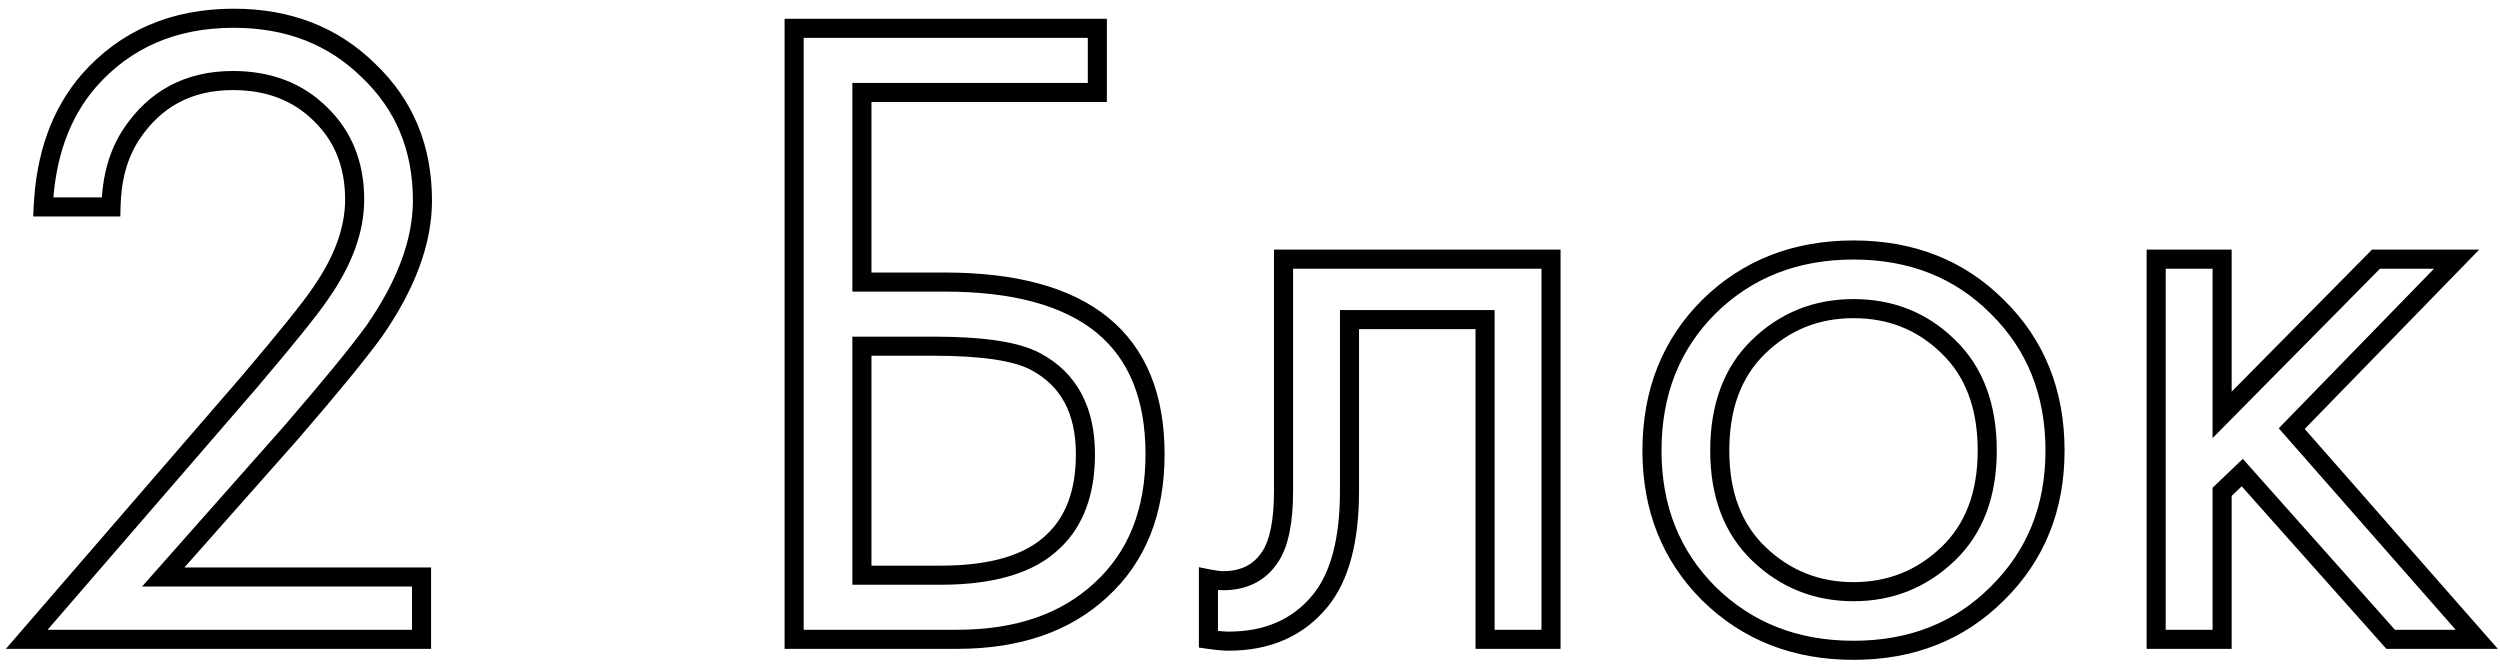 <?xml version="1.0" encoding="UTF-8"?> <svg xmlns="http://www.w3.org/2000/svg" width="262" height="70" viewBox="0 0 262 70" fill="none"> <path d="M44.176 67V68H45.176V67H44.176ZM2.8 67L2.044 66.346L0.613 68H2.8V67ZM26.128 40.024L26.884 40.678L26.89 40.671L26.128 40.024ZM33.616 30.712L32.796 30.14L32.79 30.148L32.784 30.157L33.616 30.712ZM33.616 11.992L32.909 12.699L32.919 12.709L33.616 11.992ZM13.744 14.104L12.91 13.553L12.908 13.555L13.744 14.104ZM11.632 21.688V22.688H12.611L12.632 21.709L11.632 21.688ZM4.528 21.688L3.529 21.641L3.48 22.688H4.528V21.688ZM9.328 8.44L8.578 7.778L8.573 7.785L9.328 8.44ZM38.608 7.384L37.907 8.097L37.913 8.103L37.92 8.109L38.608 7.384ZM39.184 34.744L39.992 35.334L39.998 35.325L40.004 35.316L39.184 34.744ZM30.448 45.4L31.197 46.063L31.204 46.054L30.448 45.4ZM17.104 60.472L16.355 59.809L14.883 61.472H17.104V60.472ZM44.176 60.472H45.176V59.472H44.176V60.472ZM44.176 66H2.8V68H44.176V66ZM3.556 67.654L26.884 40.678L25.372 39.37L2.044 66.346L3.556 67.654ZM26.89 40.671C30.849 36.01 33.386 32.86 34.448 31.267L32.784 30.157C31.798 31.636 29.343 34.694 25.366 39.377L26.89 40.671ZM34.436 31.284C36.884 27.777 38.168 24.317 38.168 20.92H36.168C36.168 23.795 35.084 26.863 32.796 30.14L34.436 31.284ZM38.168 20.92C38.168 17.033 36.896 13.788 34.313 11.275L32.919 12.709C35.072 14.804 36.168 17.511 36.168 20.92H38.168ZM34.323 11.285C31.743 8.705 28.404 7.44 24.4 7.44V9.44C27.948 9.44 30.753 10.543 32.909 12.699L34.323 11.285ZM24.4 7.44C19.464 7.44 15.595 9.49 12.91 13.553L14.578 14.655C16.885 11.166 20.12 9.44 24.4 9.44V7.44ZM12.908 13.555C11.44 15.793 10.699 18.514 10.632 21.667L12.632 21.709C12.693 18.846 13.36 16.511 14.58 14.653L12.908 13.555ZM11.632 20.688H4.528V22.688H11.632V20.688ZM5.527 21.735C5.775 16.47 7.316 12.284 10.083 9.095L8.573 7.785C5.452 11.38 3.793 16.026 3.529 21.641L5.527 21.735ZM10.078 9.102C13.711 4.984 18.485 2.912 24.496 2.912V0.912C17.963 0.912 12.625 3.192 8.578 7.778L10.078 9.102ZM24.496 2.912C29.957 2.912 34.401 4.651 37.907 8.097L39.309 6.671C35.391 2.821 30.427 0.912 24.496 0.912V2.912ZM37.92 8.109C41.484 11.493 43.272 15.769 43.272 21.016H45.272C45.272 15.255 43.284 10.443 39.296 6.659L37.92 8.109ZM43.272 21.016C43.272 25.035 41.682 29.413 38.364 34.172L40.004 35.316C43.47 30.347 45.272 25.573 45.272 21.016H43.272ZM38.376 34.154C36.674 36.487 33.785 40.013 29.692 44.746L31.204 46.054C35.303 41.315 38.238 37.737 39.992 35.334L38.376 34.154ZM29.699 44.737L16.355 59.809L17.853 61.135L31.197 46.063L29.699 44.737ZM17.104 61.472H44.176V59.472H17.104V61.472ZM43.176 60.472V67H45.176V60.472H43.176ZM83.225 67H82.225V68H83.225V67ZM83.225 2.968V1.968H82.225V2.968H83.225ZM115.001 2.968H116.001V1.968H115.001V2.968ZM115.001 9.688V10.688H116.001V9.688H115.001ZM90.329 9.688V8.688H89.329V9.688H90.329ZM90.329 29.56H89.329V30.56H90.329V29.56ZM115.385 61.816L114.71 61.078L114.703 61.084L115.385 61.816ZM90.329 36.28V35.28H89.329V36.28H90.329ZM90.329 60.28H89.329V61.28H90.329V60.28ZM110.393 56.728L109.707 56L109.701 56.006L109.695 56.011L110.393 56.728ZM108.569 37.912L108.088 38.789L108.096 38.793L108.569 37.912ZM84.225 67V2.968H82.225V67H84.225ZM83.225 3.968H115.001V1.968H83.225V3.968ZM114.001 2.968V9.688H116.001V2.968H114.001ZM115.001 8.688H90.329V10.688H115.001V8.688ZM89.329 9.688V29.56H91.329V9.688H89.329ZM90.329 30.56H98.969V28.56H90.329V30.56ZM98.969 30.56C106.218 30.56 111.469 32.045 114.896 34.846C118.284 37.615 120.049 41.805 120.049 47.608H122.049C122.049 41.379 120.134 36.544 116.162 33.298C112.228 30.082 106.439 28.56 98.969 28.56V30.56ZM120.049 47.608C120.049 53.397 118.242 57.845 114.71 61.078L116.06 62.554C120.079 58.875 122.049 53.851 122.049 47.608H120.049ZM114.703 61.084C111.22 64.328 106.462 66 100.313 66V68C106.836 68 112.126 66.216 116.066 62.548L114.703 61.084ZM100.313 66H83.225V68H100.313V66ZM89.329 36.28V60.28H91.329V36.28H89.329ZM90.329 61.28H98.585V59.28H90.329V61.28ZM98.585 61.28C104.135 61.28 108.386 60.078 111.09 57.444L109.695 56.011C107.535 58.114 103.915 59.28 98.585 59.28V61.28ZM111.079 57.456C113.573 55.104 114.753 51.767 114.753 47.608H112.753C112.753 51.385 111.693 54.128 109.707 56L111.079 57.456ZM114.753 47.608C114.753 42.709 112.885 39.095 109.042 37.031L108.096 38.793C111.164 40.441 112.753 43.291 112.753 47.608H114.753ZM109.05 37.035C106.821 35.813 103.004 35.28 97.817 35.28V37.28C102.997 37.28 106.348 37.835 108.088 38.789L109.05 37.035ZM97.817 35.28H90.329V37.28H97.817V35.28ZM162.547 27.16H163.547V26.16H162.547V27.16ZM162.547 67V68H163.547V67H162.547ZM155.635 67H154.635V68H155.635V67ZM155.635 33.496H156.635V32.496H155.635V33.496ZM141.427 33.496V32.496H140.427V33.496H141.427ZM138.355 62.968L137.582 62.334L137.581 62.335L138.355 62.968ZM126.643 67H125.643V67.867L126.502 67.99L126.643 67ZM126.643 60.664L126.839 59.683L125.643 59.444V60.664H126.643ZM133.171 58.264L132.327 57.727L132.325 57.731L133.171 58.264ZM134.515 27.16V26.16H133.515V27.16H134.515ZM161.547 27.16V67H163.547V27.16H161.547ZM162.547 66H155.635V68H162.547V66ZM156.635 67V33.496H154.635V67H156.635ZM155.635 32.496H141.427V34.496H155.635V32.496ZM140.427 33.496V51.448H142.427V33.496H140.427ZM140.427 51.448C140.427 56.532 139.417 60.097 137.582 62.334L139.128 63.602C141.389 60.847 142.427 56.732 142.427 51.448H140.427ZM137.581 62.335C135.492 64.888 132.594 66.192 128.755 66.192V68.192C133.108 68.192 136.61 66.68 139.129 63.601L137.581 62.335ZM128.755 66.192C128.313 66.192 127.663 66.136 126.784 66.01L126.502 67.99C127.415 68.12 128.173 68.192 128.755 68.192V66.192ZM127.643 67V60.664H125.643V67H127.643ZM126.447 61.645C127.113 61.778 127.699 61.856 128.179 61.856V59.856C127.891 59.856 127.453 59.806 126.839 59.683L126.447 61.645ZM128.179 61.856C130.723 61.856 132.726 60.848 134.017 58.797L132.325 57.731C131.44 59.136 130.115 59.856 128.179 59.856V61.856ZM134.015 58.801C135.069 57.145 135.515 54.633 135.515 51.448H133.515C133.515 54.535 133.065 56.568 132.327 57.727L134.015 58.801ZM135.515 51.448V27.16H133.515V51.448H135.515ZM134.515 28.16H162.547V26.16H134.515V28.16ZM209.318 62.2L208.616 61.487L208.611 61.493L209.318 62.2ZM179.078 62.2L178.371 62.907L178.376 62.913L179.078 62.2ZM179.078 32.152L178.376 31.439L178.371 31.445L179.078 32.152ZM209.318 32.152L208.611 32.859L208.616 32.865L209.318 32.152ZM204.134 36.28L203.435 36.996L203.444 37.004L204.134 36.28ZM184.262 36.376L184.96 37.092L184.96 37.091L184.262 36.376ZM184.358 58.072L185.048 57.348L185.048 57.348L184.358 58.072ZM204.134 58.072L203.444 57.348L203.444 57.348L204.134 58.072ZM208.611 61.493C204.847 65.257 200.085 67.152 194.246 67.152V69.152C200.567 69.152 205.853 67.079 210.025 62.907L208.611 61.493ZM194.246 67.152C188.407 67.152 183.609 65.257 179.779 61.487L178.376 62.913C182.61 67.079 187.925 69.152 194.246 69.152V67.152ZM179.785 61.493C176.019 57.727 174.126 52.996 174.126 47.224H172.126C172.126 53.484 174.201 58.737 178.371 62.907L179.785 61.493ZM174.126 47.224C174.126 41.385 176.021 36.623 179.785 32.859L178.371 31.445C174.199 35.617 172.126 40.903 172.126 47.224H174.126ZM179.779 32.865C183.609 29.096 188.407 27.2 194.246 27.2V25.2C187.925 25.2 182.61 27.273 178.376 31.439L179.779 32.865ZM194.246 27.2C200.085 27.2 204.847 29.095 208.611 32.859L210.025 31.445C205.853 27.273 200.567 25.2 194.246 25.2V27.2ZM208.616 32.865C212.442 36.63 214.366 41.39 214.366 47.224H216.366C216.366 40.898 214.257 35.61 210.019 31.439L208.616 32.865ZM214.366 47.224C214.366 52.991 212.444 57.72 208.616 61.487L210.019 62.913C214.255 58.744 216.366 53.489 216.366 47.224H214.366ZM204.832 35.564C201.949 32.75 198.399 31.344 194.246 31.344V33.344C197.9 33.344 200.942 34.562 203.435 36.996L204.832 35.564ZM194.246 31.344C190.085 31.344 186.505 32.787 183.563 35.661L184.96 37.091C187.523 34.589 190.599 33.344 194.246 33.344V31.344ZM183.563 35.66C180.64 38.514 179.23 42.412 179.23 47.224H181.23C181.23 42.82 182.507 39.486 184.96 37.092L183.563 35.66ZM179.23 47.224C179.23 52.043 180.677 55.944 183.668 58.796L185.048 57.348C182.535 54.952 181.23 51.621 181.23 47.224H179.23ZM183.668 58.796C186.608 61.599 190.152 63.008 194.246 63.008V61.008C190.66 61.008 187.612 59.793 185.048 57.348L183.668 58.796ZM194.246 63.008C198.34 63.008 201.884 61.599 204.824 58.796L203.444 57.348C200.88 59.793 197.832 61.008 194.246 61.008V63.008ZM204.824 58.796C207.815 55.944 209.262 52.043 209.262 47.224H207.262C207.262 51.621 205.957 54.952 203.444 57.348L204.824 58.796ZM209.262 47.224C209.262 42.346 207.817 38.411 204.824 35.556L203.444 37.004C205.954 39.397 207.262 42.758 207.262 47.224H209.262ZM225.966 27.16V26.16H224.966V27.16H225.966ZM232.878 27.16H233.878V26.16H232.878V27.16ZM232.878 43.48H231.878V45.915L233.589 44.183L232.878 43.48ZM249.006 27.16V26.16H248.588L248.294 26.457L249.006 27.16ZM257.454 27.16L258.17 27.857L259.822 26.16H257.454V27.16ZM240.174 44.92L239.457 44.223L238.812 44.885L239.422 45.58L240.174 44.92ZM259.566 67V68H261.775L260.317 66.34L259.566 67ZM250.542 67L249.795 67.665L250.093 68H250.542V67ZM234.99 49.528L235.736 48.863L235.048 48.09L234.299 48.805L234.99 49.528ZM232.878 51.544L232.187 50.821L231.878 51.116V51.544H232.878ZM232.878 67V68H233.878V67H232.878ZM225.966 67H224.966V68H225.966V67ZM225.966 28.16H232.878V26.16H225.966V28.16ZM231.878 27.16V43.48H233.878V27.16H231.878ZM233.589 44.183L249.717 27.863L248.294 26.457L232.166 42.777L233.589 44.183ZM249.006 28.16H257.454V26.16H249.006V28.16ZM256.737 26.463L239.457 44.223L240.89 45.617L258.17 27.857L256.737 26.463ZM239.422 45.58L258.814 67.66L260.317 66.34L240.925 44.26L239.422 45.58ZM259.566 66H250.542V68H259.566V66ZM251.288 66.335L235.736 48.863L234.243 50.193L249.795 67.665L251.288 66.335ZM234.299 48.805L232.187 50.821L233.568 52.267L235.68 50.251L234.299 48.805ZM231.878 51.544V67H233.878V51.544H231.878ZM232.878 66H225.966V68H232.878V66ZM226.966 67V27.16H224.966V67H226.966Z" fill="black"></path> </svg> 